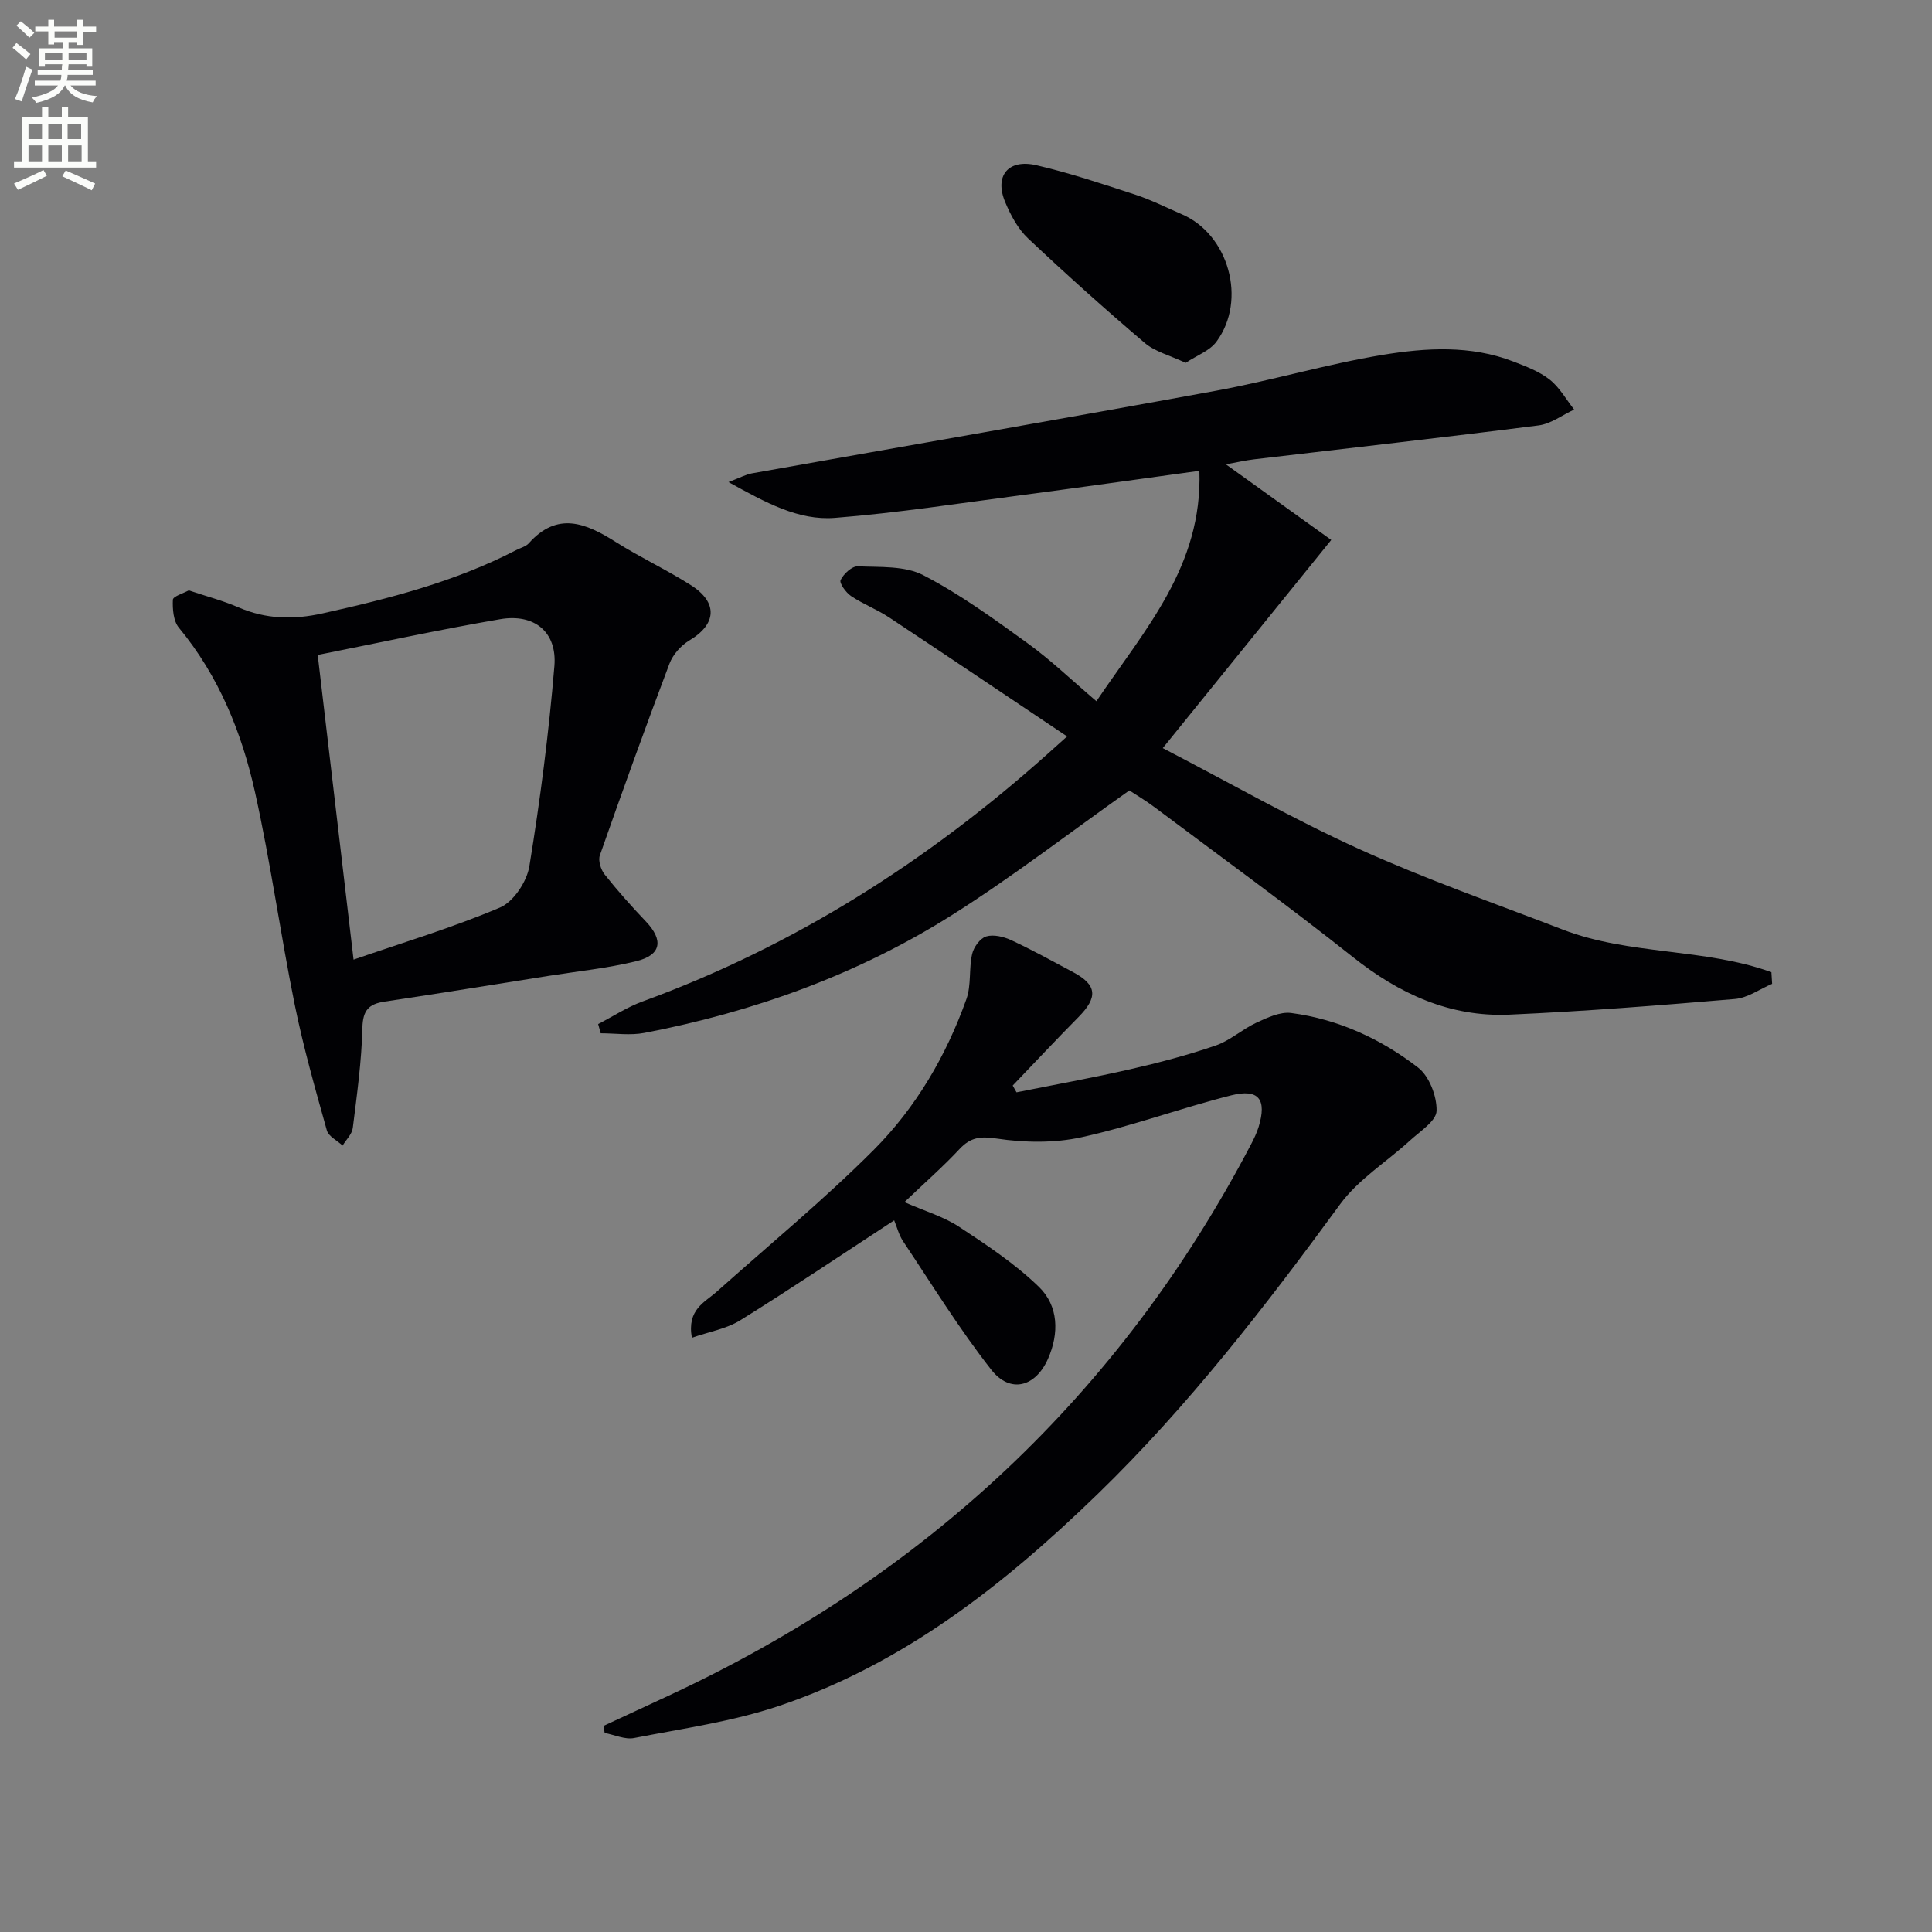 <svg enable-background="new 0 0 400 400" viewBox="0 0 400 400" xmlns="http://www.w3.org/2000/svg"><rect x="0" y="0" width="400" height="400" fill="#808080" stroke="none"/><path d="m2.6 9.9.8-1c.9.7 1.9 1.4 2.9 2.3l-.9 1.1c-1.1-1-2-1.8-2.8-2.4zm.5 10.6c.9-2.1 1.6-4.3 2.3-6.7.4.2.8.4 1.3.6-.7 2.1-1.5 4.3-2.2 6.6zm.3-15.2.9-.9c1 .8 2 1.6 2.8 2.4l-1 1c-.9-.9-1.8-1.7-2.7-2.5zm12.6-1.2h1.2v1.4h2.7v1.1h-2.7v2.7h-1.2v-.6h-1.8v1.3h4.9v3.8h-1.2v-.5h-3.7c0 .4-.1.9-.1 1.2h5.1v1h-5.2c0 .5-.1.9-.2 1.2h6v1h-5.2c1.1 1.3 2.9 2 5.5 2.2-.4.4-.7.8-.9 1.3-2.9-.5-4.8-1.6-5.7-3.5h-.1c-.8 1.7-2.7 2.9-5.9 3.6-.2-.4-.6-.8-.9-1.1 2.8-.6 4.6-1.4 5.4-2.5h-4.8v-1h5.3c.1-.3.2-.7.2-1.2h-4.9v-1h5c0-.4 0-.8.1-1.2h-3.6v.5h-1.2v-3.8h4.9v-1.3h-1.8v.5h-1.2v-2.7h-2.7v-1h2.7v-1.4h1.2v1.4h4.8zm-6.7 8.3h3.6c0-.4 0-.9 0-1.4h-3.6zm1.9-4.6h4.8v-1.3h-4.7v1.3zm6.7 3.2h-3.7v1.4h3.7z" fill="#fbfcfa"/><path d="m8.7 22.1h1.3v2.2h2.8v-2.2h1.3v2.2h4.1v9.1h1.7v1.3h-17v-1.3h1.7v-9.1h4.1zm.3 13.1.7 1.2c-1.8.9-3.8 1.9-6 2.9-.2-.4-.5-.8-.8-1.3 2.3-1 4.4-1.9 6.1-2.8zm-3.1-6.4h2.8v-3.2h-2.8zm0 4.6h2.8v-3.3h-2.8zm4.1-4.6h2.8v-3.2h-2.8zm0 4.6h2.8v-3.3h-2.8zm3.6 1.9c2.1.9 4.1 1.8 6.1 2.7l-.7 1.4c-2.2-1.1-4.2-2-6.1-2.9zm3.2-9.7h-2.8v3.2h2.8zm-2.7 7.8h2.8v-3.3h-2.8z" fill="#fbfcfa"/><g fill="#010104"><path d="m253.81 96.14c7.63 5.48 14.48 10.4 21.81 15.65-11.75 14.52-22.98 28.39-34.88 43.1 14.08 7.31 27.09 14.75 40.68 20.91 13.73 6.22 28.02 11.22 42.1 16.65 13.83 5.34 29.31 3.8 43.23 8.83.05.8.1 1.61.15 2.41-2.56 1.09-5.06 2.92-7.7 3.14-15.54 1.32-31.11 2.55-46.69 3.24-12.33.54-22.83-4.31-32.47-11.97-13.42-10.65-27.31-20.71-41.02-30.99-1.85-1.39-3.86-2.57-5.2-3.46-12.4 8.77-24.11 17.82-36.56 25.7-19.57 12.38-41.13 20.13-63.85 24.5-2.91.56-6.02.08-9.04.08-.18-.64-.35-1.27-.53-1.91 3.07-1.58 6.01-3.52 9.23-4.69 31.37-11.46 58.99-29.04 83.8-51.22.97-.87 1.95-1.75 4.06-3.64-12.7-8.51-24.77-16.65-36.91-24.68-2.48-1.64-5.34-2.72-7.81-4.38-1.07-.72-2.48-2.68-2.17-3.32.61-1.27 2.35-2.89 3.56-2.84 4.57.2 9.72-.15 13.55 1.83 7.6 3.93 14.62 9.05 21.59 14.09 4.8 3.47 9.11 7.62 14.26 12.01 10.08-14.94 21.99-27.99 21.32-47.7-12.8 1.75-24.59 3.43-36.41 4.98-13.01 1.7-26 3.73-39.06 4.76-7.55.59-14.29-3.15-22.02-7.41 2.39-.91 3.6-1.58 4.88-1.81 32.02-5.71 64.06-11.24 96.05-17.1 11.56-2.12 22.89-5.51 34.47-7.42 8.98-1.48 18.24-2.05 27.09 1.37 2.61 1.01 5.36 2.04 7.52 3.74 2.05 1.61 3.41 4.1 5.07 6.21-2.45 1.13-4.82 2.96-7.38 3.28-19.61 2.5-39.25 4.7-58.88 7.02-1.81.21-3.56.63-5.84 1.04z"/><path d="m124.98 357.32c4.47-2.08 8.94-4.15 13.41-6.23 52.92-24.61 93.45-62.32 120.61-114.14.61-1.17 1.2-2.39 1.59-3.65 1.73-5.67.03-7.96-5.68-6.52-10.4 2.62-20.52 6.37-30.97 8.67-5.64 1.24-11.83 1.14-17.57.28-3.43-.51-5.43-.27-7.72 2.18-3.4 3.64-7.17 6.94-11.4 10.98 4.3 1.89 8.12 3 11.3 5.09 5.76 3.79 11.61 7.67 16.53 12.44 4.09 3.96 4.23 9.63 1.89 14.92-2.59 5.85-7.83 7.23-11.74 2.25-6.62-8.44-12.28-17.65-18.25-26.59-.89-1.34-1.29-3-1.85-4.34-10.76 7.03-21.19 14.05-31.86 20.69-2.85 1.77-6.44 2.37-10.03 3.62-1.03-5.87 2.63-7.29 5.13-9.52 10.9-9.73 22.21-19.05 32.52-29.37 8.74-8.76 15.02-19.51 19.2-31.24 1.02-2.88.49-6.28 1.18-9.32.32-1.42 1.65-3.26 2.91-3.64 1.54-.46 3.65.06 5.22.79 4.36 2.03 8.57 4.36 12.82 6.63 4.91 2.62 5.12 5.17 1.08 9.26-4.61 4.66-9.09 9.45-13.63 14.19.26.47.53.93.79 1.4 7.84-1.57 15.72-2.99 23.52-4.77 5.97-1.36 11.93-2.93 17.72-4.92 2.99-1.03 5.51-3.38 8.43-4.73 2.26-1.04 4.91-2.3 7.2-2 9.75 1.29 18.59 5.36 26.27 11.3 2.32 1.79 3.9 5.93 3.83 8.95-.05 2.09-3.39 4.22-5.46 6.11-4.83 4.43-10.71 8.05-14.5 13.22-15.46 21.12-31.42 41.79-50.24 60.04-19.24 18.66-40.13 35.15-65.91 43.83-9.67 3.26-19.96 4.69-30.03 6.66-1.89.37-4.06-.66-6.1-1.05-.09-.48-.15-.98-.21-1.47z"/><path d="m39.08 122.23c3.73 1.25 7.11 2.14 10.28 3.51 5.72 2.47 11.38 2.6 17.44 1.25 13.8-3.06 27.42-6.55 40.07-13.1.88-.46 1.99-.72 2.61-1.41 5.93-6.65 11.81-4.18 17.97-.29 5.05 3.19 10.51 5.74 15.56 8.94 5.71 3.61 5.36 8.11-.29 11.47-1.73 1.03-3.4 2.92-4.11 4.79-4.98 13.17-9.76 26.42-14.42 39.71-.38 1.09.21 2.95.99 3.94 2.68 3.38 5.56 6.61 8.54 9.74 3.67 3.86 3.23 6.94-1.96 8.22-5.94 1.46-12.1 2.08-18.16 3.04-11.3 1.79-22.59 3.63-33.91 5.32-3.31.49-4.57 1.75-4.66 5.43-.16 6.93-1.13 13.85-1.99 20.75-.16 1.28-1.38 2.43-2.11 3.64-1.12-1.04-2.91-1.9-3.26-3.15-2.41-8.62-4.87-17.26-6.65-26.02-2.96-14.62-4.99-29.43-8.22-43.99-2.75-12.38-7.5-24.07-15.77-34.07-1.14-1.38-1.32-3.84-1.24-5.77.02-.71 2.14-1.32 3.29-1.95zm34.12 76.45c10.19-3.52 20.49-6.61 30.33-10.79 2.8-1.19 5.55-5.37 6.07-8.55 2.24-13.73 4.03-27.57 5.18-41.43.59-7.08-4.16-10.93-11.24-9.71-12.71 2.18-25.33 4.93-37.76 7.4 2.43 20.7 4.85 41.24 7.42 63.08z"/><path d="m245.48 75.12c-3.3-1.55-6.34-2.3-8.48-4.12-8.24-7.01-16.3-14.24-24.17-21.66-2.09-1.97-3.59-4.8-4.72-7.5-2.27-5.42.6-8.98 6.46-7.63 6.92 1.6 13.7 3.88 20.47 6.09 3.3 1.08 6.44 2.68 9.65 4.06 9.69 4.17 13.53 17.72 7.18 26.36-1.39 1.91-4.07 2.86-6.39 4.4z"/></g></svg>
